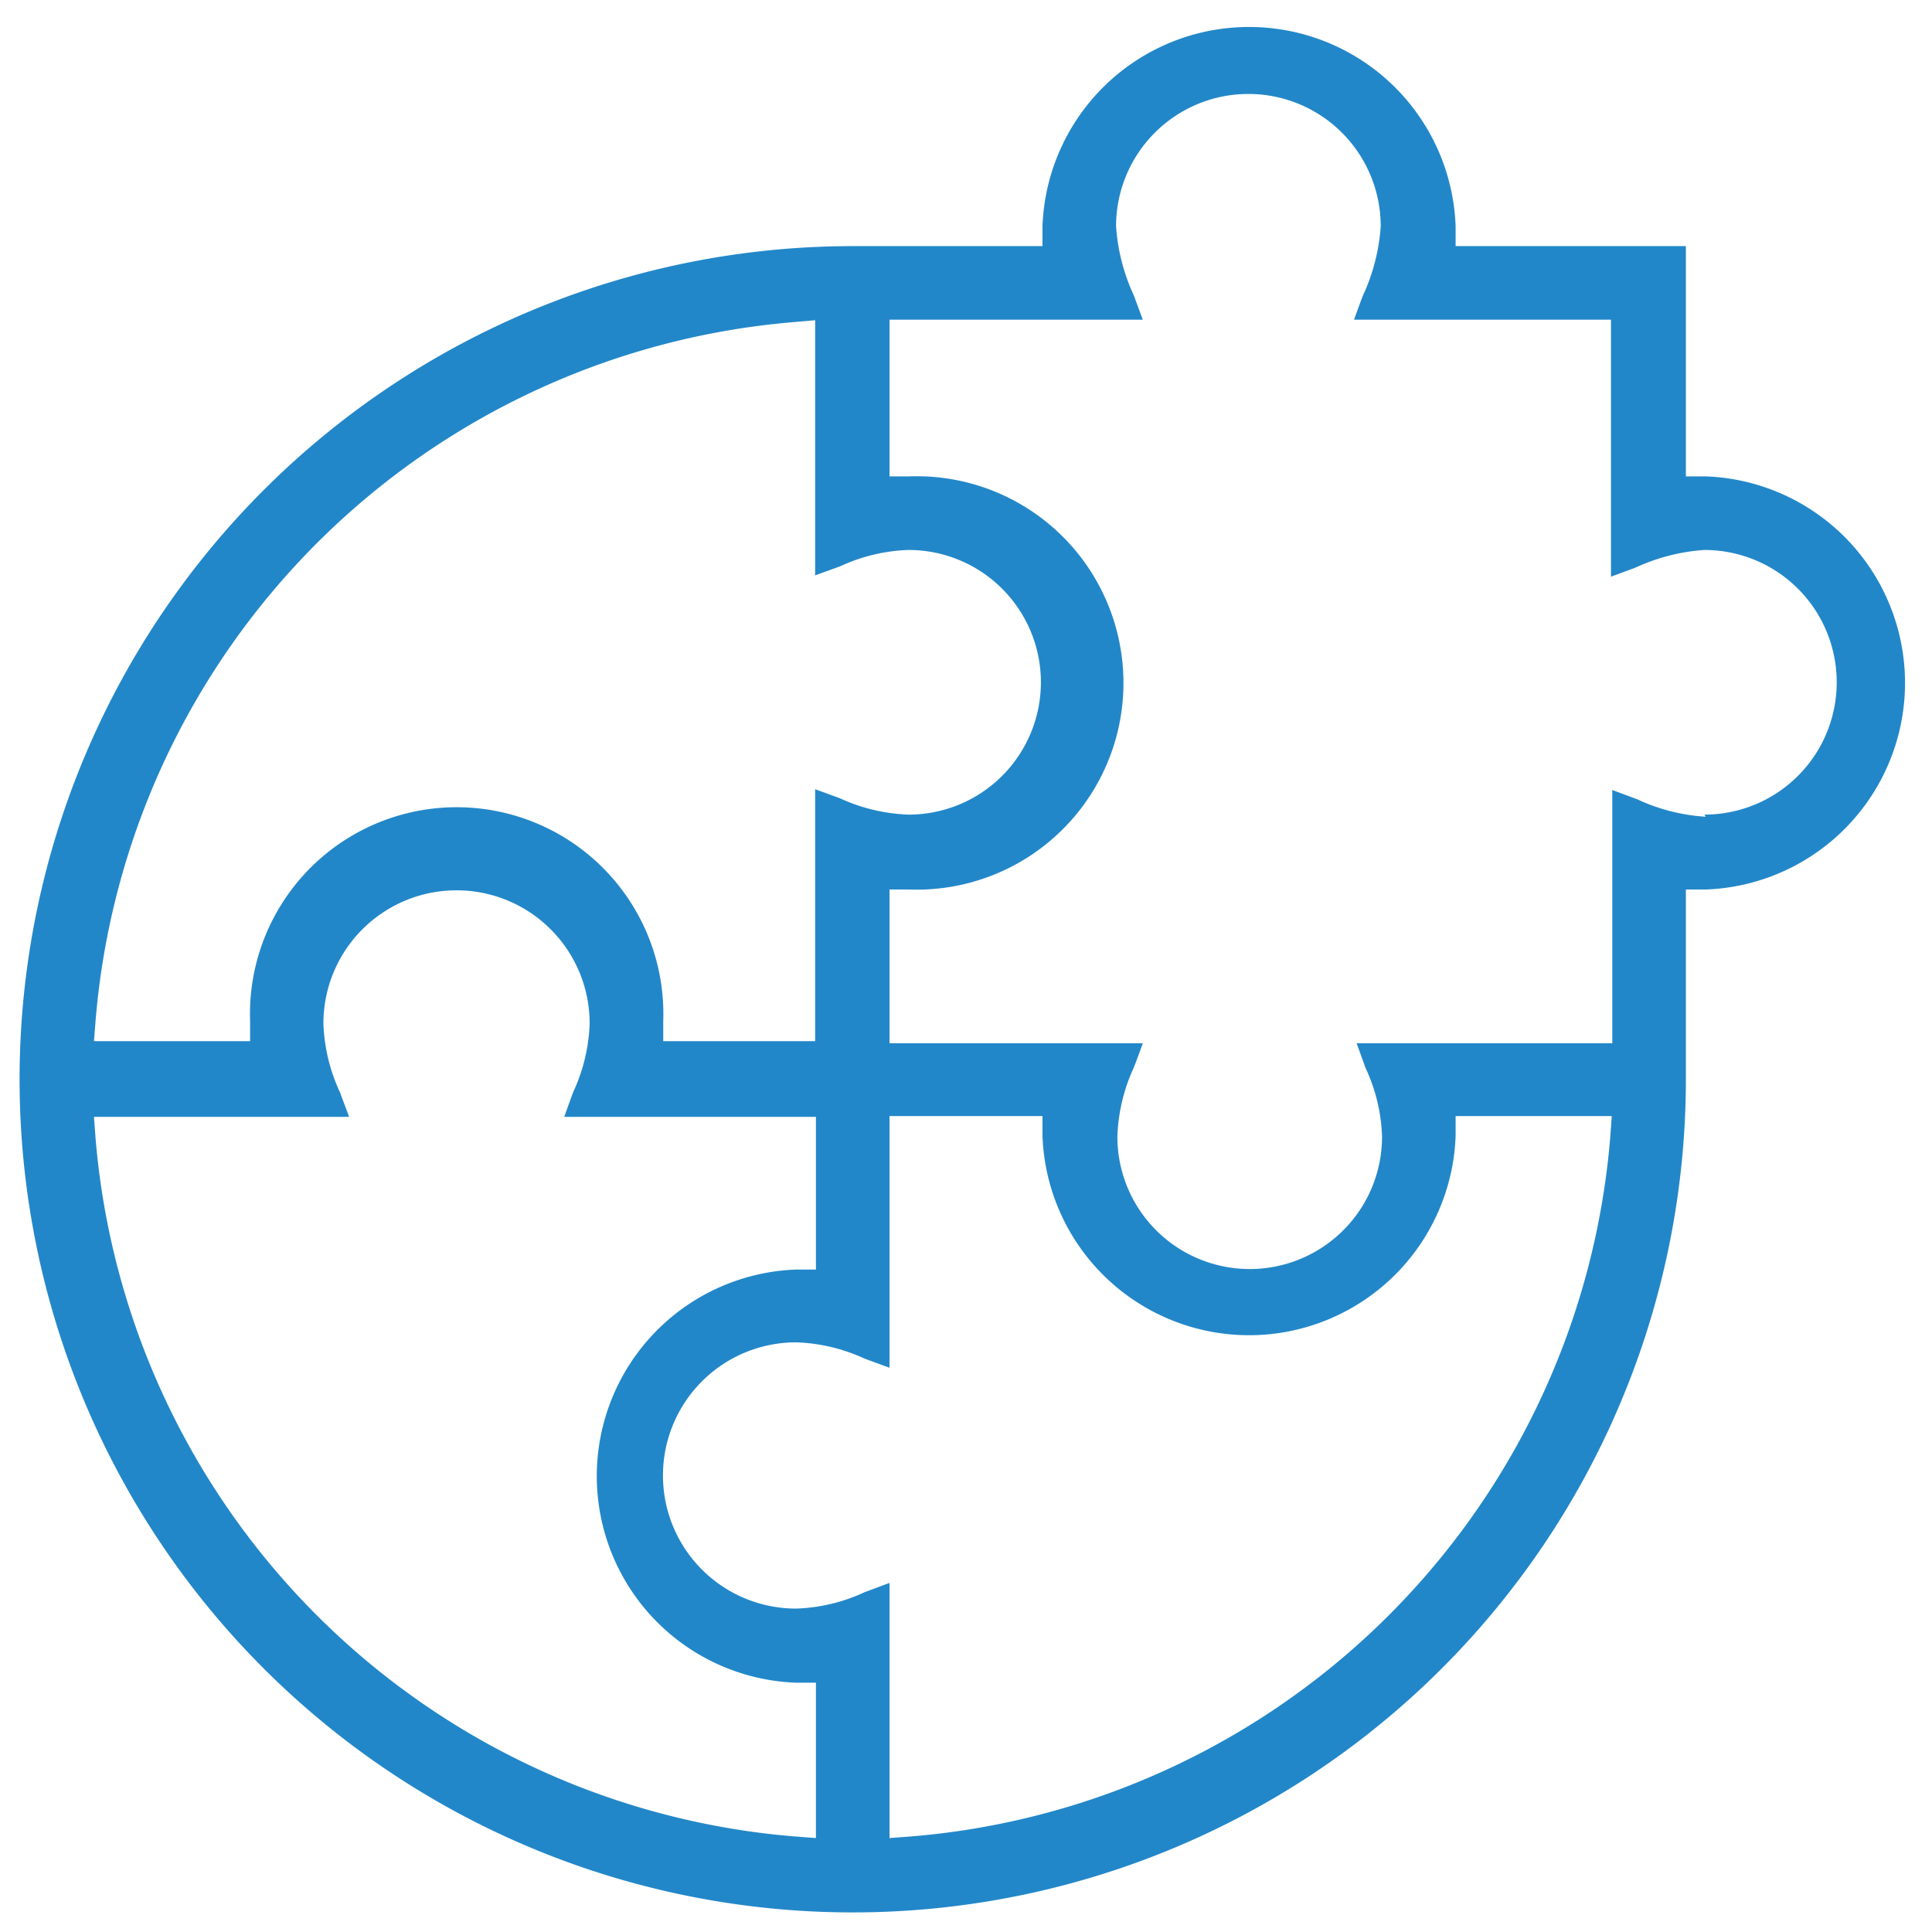 <svg id="Layer_1" data-name="Layer 1" xmlns="http://www.w3.org/2000/svg" viewBox="0 0 73 73"><defs><style>.cls-1{fill:#2287c9;}</style></defs><path class="cls-1" d="M64.45,18H63.7V9.3H55V8.55a7.81,7.81,0,0,0-15.61,0V9.3H32.22A31.48,31.48,0,1,0,63.7,40.78V33.61h.75a7.81,7.81,0,0,0,0-15.61ZM3.61,38.58A28.87,28.87,0,0,1,30,12.17l.8-.07v9.64l.94-.34a6.67,6.67,0,0,1,2.59-.62,5,5,0,1,1,0,10,6.76,6.76,0,0,1-2.6-.62l-.93-.34v9.52H25.06v-.75a7.81,7.81,0,1,0-15.61,0v.75H3.55ZM30.83,69.45l-.8-.06A28.87,28.87,0,0,1,3.61,43l-.06-.8h9.64c-.13-.36-.25-.67-.35-.94a6.67,6.67,0,0,1-.62-2.59,5,5,0,0,1,10.06,0,6.67,6.67,0,0,1-.62,2.59c-.1.27-.21.57-.34.94h9.51v5.77h-.75a7.81,7.81,0,0,0,0,15.61h.75ZM60.84,43A28.88,28.88,0,0,1,34.42,69.39l-.81.06V59.81l-.94.35a6.63,6.63,0,0,1-2.59.62,5,5,0,0,1,0-10.06,6.68,6.68,0,0,1,2.6.62l.93.34V42.17h5.78v.75a7.81,7.81,0,0,0,15.61,0v-.75h5.9Zm3.61-12.14a7.16,7.16,0,0,1-2.59-.66l-.94-.35v9.57H51.26l.34.94a6.59,6.59,0,0,1,.62,2.59,5,5,0,0,1-10,0,6.75,6.75,0,0,1,.61-2.59c.11-.27.22-.58.35-.94H33.61V33.61h.75a7.81,7.81,0,1,0,0-15.61h-.75V12.08h9.57l-.34-.92a7.4,7.4,0,0,1-.67-2.61,5,5,0,0,1,10,0,7.38,7.38,0,0,1-.66,2.59c-.11.27-.22.59-.35.94h9.71v9.71l.92-.34a7.4,7.4,0,0,1,2.61-.67,5,5,0,0,1,0,10Z"/></svg>
